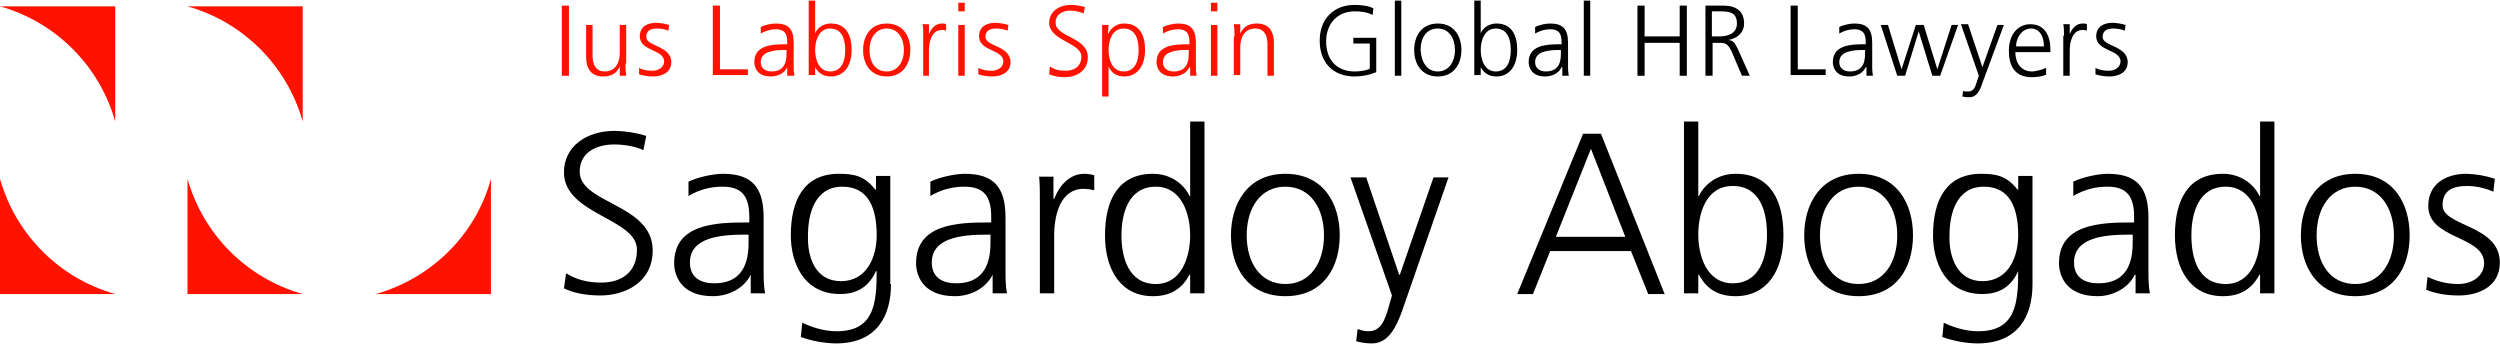 <svg width="2274" height="314" viewBox="0 0 2274 314" fill="none" xmlns="http://www.w3.org/2000/svg">
<g clip-path="url(#clip0_201_455)">
<path d="M104.807 110.571V5.764H0C24.975 12.811 47.724 26.147 66.074 44.497C84.424 62.846 97.76 85.596 104.807 110.571Z" fill="#FF1300"/>
<path d="M0 162.648V267.455H104.807C79.832 260.408 57.083 247.072 38.733 228.722C20.384 210.373 7.048 187.623 0 162.648Z" fill="#FF1300"/>
<path d="M170.555 162.648V267.455H275.362C250.387 260.408 227.637 247.072 209.288 228.722C190.938 210.373 177.602 187.623 170.555 162.648Z" fill="#FF1300"/>
<path d="M341.762 267.455H446.569V162.648C432.898 213.424 392.538 253.134 341.762 267.455Z" fill="#FF1300"/>
<path d="M275.362 110.571V5.764H170.555C195.53 12.811 218.279 26.147 236.629 44.497C254.978 62.846 268.314 85.596 275.362 110.571Z" fill="#FF1300"/>
<path d="M511.015 5.113H517.525V68.913H511.015V5.113Z" fill="#FF1300"/>
<path d="M568.948 57.842C568.859 61.542 569.077 65.244 569.599 68.909H563.748V60.446C561.795 64.352 558.54 69.559 548.776 69.559C537.054 69.558 533.148 61.746 533.148 51.983V22.689H539.007V50.681C539.007 59.144 542.262 65.001 550.074 65.001C560.49 65.001 563.744 55.888 563.744 48.077V22.689H569.603V57.842H568.948Z" fill="#FF1300"/>
<path d="M581.32 61.746C584.575 63.7 589.132 64.347 593.689 64.347C598.897 64.347 604.105 61.092 604.105 55.883C604.105 44.816 581.972 46.77 581.972 33.099C581.972 23.985 589.133 20.73 596.944 20.73C600.916 20.895 604.852 21.551 608.662 22.683L608.011 27.892C604.686 26.617 601.157 25.955 597.595 25.939C591.736 25.939 587.83 27.892 587.83 33.751C587.83 42.214 610.614 41.562 610.614 56.535C610.614 66.299 601.5 69.555 594.34 69.555C589.925 69.594 585.531 68.936 581.32 67.606V61.746Z" fill="#FF1300"/>
<path d="M648.371 5.113H654.881V63.05H680.271V68.258H648.371V5.113Z" fill="#FF1300"/>
<path d="M716.072 61.096C713.472 66.955 706.958 69.559 701.1 69.559C688.08 69.559 686.128 60.445 686.128 56.539C686.128 40.916 702.402 40.265 714.771 40.265H716.071V38.312C716.071 30.5 713.471 26.594 705.655 26.594C700.834 26.668 696.117 28.015 691.985 30.5V24.642C695.241 22.687 701.75 21.387 705.656 21.387C717.374 21.387 721.93 26.595 721.93 38.963V59.143C721.8 62.412 722.018 65.685 722.581 68.908H716.071L716.072 61.096ZM715.421 45.473H713.468C703.703 45.473 691.986 46.773 691.986 56.54C691.986 62.399 696.543 65.003 701.751 65.003C715.422 65.003 715.422 53.285 715.422 48.078L715.421 45.473Z" fill="#FF1300"/>
<path d="M735.601 0.556H741.46V30.501C742.111 27.901 746.668 21.387 755.781 21.387C769.452 21.387 774.659 31.803 774.659 45.473C774.659 59.143 768.15 69.556 755.781 69.556C749.271 69.556 744.714 66.956 741.46 61.093V68.256H735.601V0.556ZM755.13 25.944C744.714 25.944 741.46 37.011 741.46 45.473C741.46 53.935 744.715 65.002 755.13 65.002C766.197 65.002 768.801 54.586 768.801 45.473C768.801 36.36 766.201 25.944 755.13 25.944Z" fill="#FF1300"/>
<path d="M806.557 21.387C821.529 21.387 828.039 33.105 828.039 45.473C828.039 57.841 821.529 69.559 806.557 69.559C791.585 69.559 785.075 57.842 785.075 45.473C785.075 33.104 791.585 21.387 806.557 21.387ZM806.557 65.002C816.322 65.002 822.18 56.539 822.18 45.473C822.18 35.057 816.972 25.944 806.557 25.944C796.792 25.944 790.934 34.407 790.934 45.473C790.934 56.539 796.142 65.002 806.557 65.002Z" fill="#FF1300"/>
<path d="M839.757 32.454C839.757 27.246 839.757 25.293 839.106 22.038H844.965V31.152C846.918 25.944 850.824 21.387 856.683 21.387C857.983 21.387 859.938 21.387 860.589 22.038V27.897C859.36 27.366 858.019 27.143 856.683 27.246C847.569 27.246 844.965 37.662 844.965 46.124V68.908H839.757V32.454Z" fill="#FF1300"/>
<path d="M877.514 10.321H871.655V2.509H877.514V10.321ZM871.655 22.689H877.514V68.909H871.655V22.689Z" fill="#FF1300"/>
<path d="M889.882 61.746C893.137 63.7 897.694 64.347 902.25 64.347C907.458 64.347 912.666 61.092 912.666 55.883C912.666 44.816 890.533 46.77 890.533 33.099C890.533 23.985 897.694 20.73 905.505 20.73C909.476 20.895 913.412 21.551 917.223 22.683L916.572 27.892C913.246 26.617 909.717 25.955 906.156 25.939C900.297 25.939 896.391 27.892 896.391 33.751C896.391 42.214 919.175 41.562 919.175 56.535C919.175 66.299 910.061 69.555 902.901 69.555C898.486 69.594 894.092 68.936 889.882 67.606V61.746Z" fill="#FF1300"/>
<path d="M954.98 60.445C958.886 63.045 962.792 64.351 969.301 64.351C977.113 64.351 983.622 60.445 983.622 51.331C983.622 38.962 954.328 37.01 954.328 20.731C954.329 10.32 963.443 4.461 974.509 4.461C978.699 4.571 982.857 5.227 986.877 6.414L985.577 12.273C981.901 10.581 977.906 9.695 973.859 9.673C967.349 9.673 960.188 12.273 960.188 20.74C960.188 33.759 989.482 33.759 989.482 51.987C989.482 65.007 978.415 70.214 968.651 70.214C963.753 70.294 958.887 69.411 954.33 67.614L954.98 60.445Z" fill="#FF1300"/>
<path d="M1002.5 22.687H1008.36L1007.71 31.15C1009.01 28.55 1012.92 21.385 1022.68 21.385C1036.35 21.385 1041.56 31.801 1041.56 45.471C1041.56 59.141 1035.05 69.557 1022.68 69.557C1015.52 69.557 1010.96 66.302 1008.36 60.443V87.787H1002.5V22.687ZM1022.03 25.942C1011.61 25.942 1008.36 37.009 1008.36 45.471C1008.36 53.933 1011.61 65 1022.03 65C1033.1 65.002 1035.7 54.587 1035.7 45.473C1035.7 36.359 1033.1 25.944 1022.03 25.944V25.942Z" fill="#FF1300"/>
<path d="M1081.92 61.096C1079.32 66.955 1072.81 69.559 1066.95 69.559C1053.93 69.559 1051.98 60.445 1051.98 56.539C1051.98 40.916 1068.25 40.265 1080.62 40.265H1081.92V38.312C1081.92 30.5 1079.32 26.594 1071.5 26.594C1066.68 26.668 1061.97 28.015 1057.83 30.5V24.642C1061.09 22.687 1067.6 21.387 1071.5 21.387C1083.22 21.387 1087.78 26.595 1087.78 38.963V59.143C1087.65 62.412 1087.87 65.685 1088.43 68.908H1082.58V61.096H1081.92ZM1081.27 45.473H1079.32C1069.55 45.473 1057.83 46.773 1057.83 56.54C1057.83 62.399 1062.39 65.003 1067.6 65.003C1081.27 65.003 1081.27 53.285 1081.27 48.078L1081.27 45.473Z" fill="#FF1300"/>
<path d="M1107.31 10.321H1101.45V2.509H1107.31V10.321ZM1101.45 22.689H1107.31V68.909H1101.45V22.689Z" fill="#FF1300"/>
<path d="M1122.93 33.105C1123.02 29.404 1122.8 25.702 1122.28 22.038H1128.14V30.501C1130.09 26.595 1133.35 21.387 1143.11 21.387C1154.83 21.387 1158.73 29.199 1158.73 38.963V68.908H1152.88V40.265C1152.88 31.802 1149.63 25.944 1141.81 25.944C1131.4 25.944 1128.14 35.058 1128.14 42.869V68.257H1122.28V33.105H1122.93Z" fill="#FF1300"/>
<path d="M1245.96 39.614H1231V34.406H1251.83V65.653C1245.63 68.197 1239 69.523 1232.3 69.561C1212.12 69.561 1200.4 56.542 1200.4 37.012C1200.4 17.482 1212.76 4.461 1232.3 4.461C1236.85 4.461 1245.32 5.112 1249.22 7.716L1248.57 13.575C1243.36 10.975 1237.5 10.32 1232.3 10.32C1216.02 10.32 1206.26 22.038 1206.26 37.661C1206.26 53.935 1215.37 65.002 1232.3 65.002C1236.2 65.002 1242.71 64.351 1245.97 62.402L1245.96 39.614Z" fill="black"/>
<path d="M1268.75 0.556H1274.61V68.908H1268.75V0.556Z" fill="black"/>
<path d="M1307.81 21.387C1322.78 21.387 1329.29 33.105 1329.29 45.473C1329.29 57.841 1322.78 69.559 1307.81 69.559C1292.84 69.559 1286.33 57.842 1286.33 45.473C1286.33 33.104 1292.84 21.387 1307.81 21.387ZM1307.81 65.002C1317.57 65.002 1323.43 56.539 1323.43 45.473C1323.43 35.057 1318.22 25.944 1307.81 25.944C1297.39 25.944 1292.19 34.407 1292.19 45.473C1292.84 56.54 1298.04 65.002 1307.81 65.002Z" fill="black"/>
<path d="M1341.01 0.556H1346.87V30.501C1347.52 27.901 1352.07 21.387 1361.19 21.387C1374.86 21.387 1380.07 31.803 1380.07 45.473C1380.07 59.143 1373.56 69.556 1361.19 69.556C1354.68 69.556 1350.12 66.956 1346.87 61.093V68.256H1341.01V0.556ZM1360.54 25.944C1350.12 25.944 1346.87 37.011 1346.87 45.473C1346.87 53.935 1350.12 65.002 1360.54 65.002C1371.6 65.002 1374.21 54.586 1374.21 45.473C1374.21 36.36 1371.61 25.944 1360.54 25.944Z" fill="black"/>
<path d="M1420.43 61.096C1417.83 66.955 1411.31 69.559 1405.46 69.559C1392.44 69.559 1390.48 60.445 1390.48 56.539C1390.48 40.916 1406.76 40.265 1419.13 40.265H1420.43V38.312C1420.43 30.5 1417.83 26.594 1410.01 26.594C1405.19 26.668 1400.47 28.015 1396.34 30.5V24.642C1399.6 22.687 1406.11 21.387 1410.01 21.387C1421.73 21.387 1426.29 26.595 1426.29 38.963V59.143C1426.16 62.412 1426.37 65.685 1426.94 68.908H1421.08V61.096H1420.43ZM1419.78 45.473H1417.82C1408.06 45.473 1396.34 46.773 1396.34 56.54C1396.34 62.399 1400.9 65.003 1406.11 65.003C1419.78 65.003 1419.78 53.285 1419.78 48.078L1419.78 45.473Z" fill="black"/>
<path d="M1440.61 0.556H1446.47V68.908H1440.61V0.556Z" fill="black"/>
<path d="M1489.43 5.113H1495.94V33.105H1527.84V5.113H1534.35V68.913H1527.84V38.964H1495.94V68.913H1489.43V5.113Z" fill="black"/>
<path d="M1551.27 5.113H1567.55C1578.61 5.113 1586.43 9.67 1586.43 21.387C1586.43 29.85 1579.92 35.057 1572.1 36.359C1577.31 37.01 1577.96 39.614 1580.57 44.171L1591.63 68.913H1584.47L1575.36 47.431C1571.45 38.968 1568.85 38.968 1562.99 38.968H1557.78V68.913H1551.27V5.113ZM1557.78 33.105H1564.29C1571.45 33.105 1579.92 30.505 1579.92 21.387C1579.92 10.971 1572.76 10.32 1563.64 10.32H1557.13V33.105H1557.78Z" fill="black"/>
<path d="M1628.74 5.113H1635.25V63.05H1660.64V68.258H1628.74V5.113Z" fill="black"/>
<path d="M1697.09 61.096C1694.49 66.955 1687.98 69.559 1682.12 69.559C1669.1 69.559 1667.15 60.445 1667.15 56.539C1667.15 40.916 1683.42 40.265 1695.79 40.265H1697.09V38.312C1697.09 30.5 1694.49 26.594 1686.68 26.594C1681.85 26.668 1677.14 28.015 1673 30.5V24.642C1676.26 22.687 1682.77 21.387 1686.68 21.387C1698.39 21.387 1702.95 26.595 1702.95 38.963V59.143C1702.82 62.412 1703.04 65.685 1703.6 68.908H1697.75V61.096H1697.09ZM1696.44 45.473H1694.49C1684.72 45.473 1673.01 46.773 1673.01 56.54C1673.01 62.399 1677.56 65.003 1682.77 65.003C1696.44 65.003 1696.44 53.285 1696.44 48.078V45.478L1696.44 45.473Z" fill="black"/>
<path d="M1764.79 68.907H1757.63L1745.26 28.547L1732.89 68.907H1725.73L1710.76 22.689H1717.27L1729.64 63.048L1742.66 22.689H1749.82L1762.19 63.048L1775.21 22.689H1781.07L1764.79 68.907Z" fill="black"/>
<path d="M1803.2 75.418C1801.25 81.928 1797.99 88.438 1791.48 88.438C1789.29 88.544 1787.1 88.325 1784.97 87.787L1785.62 82.579C1786.92 83.23 1787.58 83.23 1790.18 83.23C1795.39 83.23 1796.69 79.324 1798.64 72.814L1799.94 68.908L1783.67 22.038H1790.18L1803.2 61.096L1816.87 22.689H1822.73L1803.2 75.418Z" fill="black"/>
<path d="M1861.79 67.606C1857.88 69.559 1852.67 70.206 1848.12 70.206C1832.49 70.206 1827.28 59.79 1827.28 46.12C1827.28 31.799 1835.1 22.034 1846.81 22.034C1859.83 22.034 1865.04 32.45 1865.04 44.818V47.418H1833.14C1833.14 57.183 1838.35 64.994 1848.11 64.994C1852.02 64.994 1858.53 63.041 1861.13 61.739V67.598L1861.79 67.606ZM1859.19 42.218C1859.19 34.406 1855.93 25.944 1847.47 25.944C1839.01 25.944 1833.8 34.407 1833.8 42.218H1859.19Z" fill="black"/>
<path d="M1877.41 32.454C1877.41 27.246 1877.41 25.293 1876.76 22.038H1882.62V31.152C1884.57 25.944 1888.48 21.387 1894.34 21.387C1895.64 21.387 1897.59 21.387 1898.24 22.038V27.897C1897.01 27.366 1895.67 27.143 1894.34 27.246C1885.22 27.246 1882.62 37.662 1882.62 46.124V68.908H1876.76V32.454H1877.41Z" fill="black"/>
<path d="M1906.05 61.746C1909.31 63.7 1913.87 64.347 1918.42 64.347C1923.63 64.347 1928.84 61.092 1928.84 55.883C1928.84 44.816 1906.71 46.77 1906.71 33.099C1906.71 23.985 1913.87 20.73 1921.68 20.73C1925.65 20.895 1929.59 21.551 1933.4 22.683L1932.74 27.892C1929.42 26.617 1925.89 25.955 1922.33 25.939C1916.47 25.939 1912.56 27.892 1912.56 33.751C1912.56 42.214 1935.35 41.562 1935.35 56.535C1935.35 66.299 1926.23 69.555 1919.07 69.555C1914.66 69.594 1910.26 68.936 1906.05 67.606V61.746Z" fill="black"/>
<path d="M514.921 248.578C523.384 253.786 533.148 257.041 546.821 257.041C565.048 257.041 579.37 247.927 579.37 227.096C579.37 198.453 512.97 195.196 512.97 156.791C512.968 133.355 533.148 119.034 559.187 119.034C568.901 119.198 578.544 120.732 587.83 123.591L585.23 136.611C578.72 133.356 568.305 131.403 558.54 131.403C543.568 131.403 527.293 137.913 527.293 156.14C527.293 185.434 593.693 185.434 593.693 227.747C593.693 257.041 568.305 268.758 546.172 268.758C531.851 268.758 520.784 266.158 512.972 262.248L514.921 248.578Z" fill="black"/>
<path d="M682.872 249.879C676.362 262.898 662.041 269.408 648.372 269.408C618.427 269.408 613.219 249.228 613.219 239.463C613.219 203.663 650.976 202.357 678.967 202.357H681.567V197.15C681.567 178.923 675.057 169.809 657.481 169.809C646.482 169.682 635.665 172.612 626.234 178.272V165.253C634.046 161.347 648.367 158.092 657.481 158.092C683.52 158.092 694.587 169.81 694.587 197.801V244.671C694.587 253.134 694.587 259.643 695.887 266.804H682.867V249.879H682.872ZM681.572 213.424H677.666C654.882 213.424 627.541 216.024 627.541 238.812C627.541 252.482 637.306 257.69 649.674 257.69C680.274 257.69 680.921 231 680.921 219.282V213.425L681.572 213.424Z" fill="black"/>
<path d="M810.463 258.342C810.463 287.636 797.444 312.373 760.338 312.373C749.455 312.189 738.677 310.209 728.438 306.514L729.738 293.494C737.55 297.4 749.267 301.306 760.985 301.306C794.836 301.306 797.44 276.569 797.44 246.624H796.789C789.628 262.247 777.911 267.455 764.24 267.455C730.389 267.455 719.323 238.161 719.323 214.075C719.323 181.526 731.692 158.091 762.938 158.091C777.259 158.091 786.373 160.044 796.138 172.412H796.789V160.045H809.808V258.345L810.463 258.342ZM764.895 255.742C788.981 255.742 797.444 232.958 797.444 214.08C797.444 188.692 789.632 169.814 766.197 169.814C741.46 169.814 734.95 193.9 734.95 214.08C734.299 234.907 742.111 255.738 764.895 255.738V255.742Z" fill="black"/>
<path d="M902.902 249.879C896.392 262.898 882.071 269.408 868.402 269.408C838.457 269.408 833.249 249.228 833.249 239.463C833.249 203.663 871.006 202.357 898.997 202.357H901.597V197.15C901.597 178.923 895.087 169.809 877.511 169.809C866.513 169.682 855.695 172.612 846.264 178.272V165.253C854.076 161.347 868.397 158.092 877.511 158.092C903.55 158.092 914.617 169.81 914.617 197.801V244.671C914.617 253.134 914.617 259.643 915.917 266.804H902.897V249.879H902.902ZM901.602 213.424H897.696C874.912 213.424 847.571 216.024 847.571 238.812C847.571 252.482 857.336 257.69 869.704 257.69C900.304 257.69 900.951 231 900.951 219.282V213.425L901.602 213.424Z" fill="black"/>
<path d="M945.866 184.782C945.866 173.064 945.866 168.508 945.215 160.696H958.234V180.876H958.885C963.442 169.159 972.556 158.092 986.226 158.092C989.309 158.109 992.375 158.546 995.34 159.392V173.062C992.143 172.267 988.868 171.831 985.575 171.762C964.744 171.762 958.885 195.197 958.885 214.075V266.804H945.866V184.782Z" fill="black"/>
<path d="M1095.59 266.805H1082.57V249.88H1081.92C1074.76 263.55 1063.69 269.409 1048.72 269.409C1019.43 269.409 1005.11 245.323 1005.11 214.076C1005.11 181.527 1017.47 158.092 1048.72 158.092C1069.55 158.092 1079.97 173.064 1081.92 178.272H1082.57V110.571H1095.59V266.805ZM1051.33 258.342C1074.76 258.342 1082.57 233.605 1082.57 214.076C1082.57 194.547 1074.76 169.81 1051.33 169.81C1026.59 169.81 1020.08 193.896 1020.08 214.076C1020.08 234.256 1026.59 258.342 1051.33 258.342Z" fill="black"/>
<path d="M1169.15 158.092C1203.65 158.092 1218.62 184.782 1218.62 214.076C1218.62 243.37 1203.65 269.409 1169.15 269.409C1134.65 269.409 1119.68 242.719 1119.68 214.076C1119.68 185.433 1134.65 158.092 1169.15 158.092ZM1169.15 258.342C1191.93 258.342 1204.3 238.813 1204.3 214.076C1204.3 189.339 1191.94 169.81 1169.15 169.81C1146.37 169.81 1134 189.339 1134 214.076C1134 238.813 1146.37 258.342 1169.15 258.342Z" fill="black"/>
<path d="M1275.26 283.079C1270.05 297.4 1262.89 312.373 1247.92 312.373C1243.08 312.364 1238.26 311.707 1233.6 310.42L1234.9 299.353C1237.5 300.004 1240.1 301.306 1244.66 301.306C1255.73 301.306 1259.63 292.192 1263.54 277.871L1266.14 268.757L1228.39 161.347H1242.71L1272.65 249.88H1273.31L1303.91 161.347H1317.58L1275.26 283.079Z" fill="black"/>
<path d="M1439.96 121.638H1456.23L1514.17 267.456H1499.2L1483.57 228.398H1410.01L1394.39 267.457H1380.07L1439.96 121.638ZM1447.12 135.308L1415.22 215.378H1478.37L1447.12 135.308Z" fill="black"/>
<path d="M1531.74 110.571H1544.76V178.271H1545.42C1547.37 173.063 1557.78 158.091 1578.62 158.091C1609.86 158.091 1622.23 181.526 1622.23 214.075C1622.23 245.322 1607.91 269.408 1578.62 269.408C1563.64 269.408 1552.58 263.549 1545.42 249.879H1544.76V266.804H1531.74V110.571ZM1576.01 169.159C1551.92 169.159 1544.76 193.896 1544.76 213.425C1544.76 232.954 1552.58 257.691 1576.01 257.691C1600.75 257.691 1607.26 233.605 1607.26 213.425C1607.26 193.245 1601.4 169.159 1576.01 169.159Z" fill="black"/>
<path d="M1690.58 158.092C1725.08 158.092 1740.06 184.782 1740.06 214.076C1740.06 243.37 1725.08 269.409 1690.58 269.409C1656.08 269.409 1641.11 242.719 1641.11 214.076C1641.11 185.433 1656.08 158.092 1690.58 158.092ZM1690.58 258.342C1713.37 258.342 1725.73 238.813 1725.73 214.076C1725.73 189.339 1713.37 169.81 1690.58 169.81C1667.8 169.81 1655.43 189.339 1655.43 214.076C1655.43 238.813 1667.15 258.342 1690.58 258.342Z" fill="black"/>
<path d="M1848.77 258.342C1848.77 287.636 1835.75 312.373 1798.64 312.373C1787.76 312.189 1776.98 310.209 1766.74 306.514L1768.04 293.494C1775.86 297.4 1787.57 301.306 1799.29 301.306C1833.14 301.306 1835.75 276.569 1835.75 246.624C1828.58 262.247 1816.87 267.455 1803.2 267.455C1769.35 267.455 1758.28 238.161 1758.28 214.075C1758.28 181.526 1770.65 158.091 1801.89 158.091C1816.22 158.091 1825.33 160.044 1835.09 172.412H1835.75V160.045H1848.76V258.345L1848.77 258.342ZM1803.2 255.742C1827.29 255.742 1835.75 232.958 1835.75 214.08C1835.75 188.692 1827.94 169.814 1804.5 169.814C1779.77 169.814 1773.26 193.9 1773.26 214.08C1772.6 234.907 1781.07 255.738 1803.2 255.738V255.742Z" fill="black"/>
<path d="M1941.85 249.879C1935.34 262.898 1921.02 269.408 1908 269.408C1878.06 269.408 1872.85 249.228 1872.85 239.463C1872.85 203.663 1910.61 202.357 1938.6 202.357H1941.2V197.15C1941.2 178.923 1934.69 169.809 1917.11 169.809C1906.12 169.682 1895.3 172.612 1885.87 178.272V165.253C1893.68 161.347 1908 158.092 1917.11 158.092C1943.15 158.092 1954.22 169.81 1954.22 197.801V244.671C1954.22 253.134 1954.22 259.643 1955.52 266.804H1942.51V249.879H1941.85ZM1940.55 213.424H1936.65C1913.87 213.424 1886.53 216.024 1886.53 238.812C1886.53 252.482 1896.29 257.69 1908.66 257.69C1939.26 257.69 1939.91 231 1939.91 219.282V213.425L1940.55 213.424Z" fill="black"/>
<path d="M2068.8 266.805H2055.78V249.88H2055.13C2047.97 263.55 2036.9 269.409 2021.93 269.409C1992.63 269.409 1978.31 245.323 1978.31 214.076C1978.31 181.527 1990.68 158.092 2021.93 158.092C2042.76 158.092 2053.17 173.064 2055.13 178.272H2055.78V110.571H2068.8L2068.8 266.805ZM2024.53 258.342C2047.97 258.342 2055.78 233.605 2055.78 214.076C2055.78 194.547 2047.97 169.81 2024.53 169.81C1999.8 169.81 1993.29 193.896 1993.29 214.076C1993.29 234.256 1999.14 258.342 2024.53 258.342H2024.53Z" fill="black"/>
<path d="M2142.36 158.092C2176.86 158.092 2191.83 184.782 2191.83 214.076C2191.83 243.37 2176.86 269.409 2142.36 269.409C2107.86 269.409 2092.88 242.719 2092.88 214.076C2092.88 185.433 2107.86 158.092 2142.36 158.092ZM2142.36 258.342C2165.14 258.342 2177.51 238.813 2177.51 214.076C2177.51 189.339 2165.14 169.81 2142.36 169.81C2119.57 169.81 2107.2 189.339 2107.2 214.076C2107.2 238.813 2118.92 258.342 2142.36 258.342Z" fill="black"/>
<path d="M2208.1 251.832C2216.81 256.117 2226.39 258.344 2236.1 258.342C2248.47 258.342 2259.53 251.181 2259.53 239.464C2259.53 214.076 2208.76 217.982 2208.76 187.386C2208.76 166.555 2225.68 158.092 2243.26 158.092C2252.12 158.284 2260.9 159.821 2269.29 162.649L2267.99 174.367C2260.6 171.096 2252.64 169.326 2244.56 169.159C2230.89 169.159 2221.78 173.065 2221.78 186.735C2221.78 206.264 2273.85 204.311 2273.85 238.813C2273.85 261.597 2253.02 268.758 2236.75 268.758C2226.33 268.758 2216.57 267.458 2206.8 263.55L2208.1 251.832Z" fill="black"/>
</g>
<defs>
<clipPath id="clip0_201_455">
<rect width="2274" height="313" fill="white" transform="translate(0 0.278)"/>
</clipPath>
</defs>
</svg>
